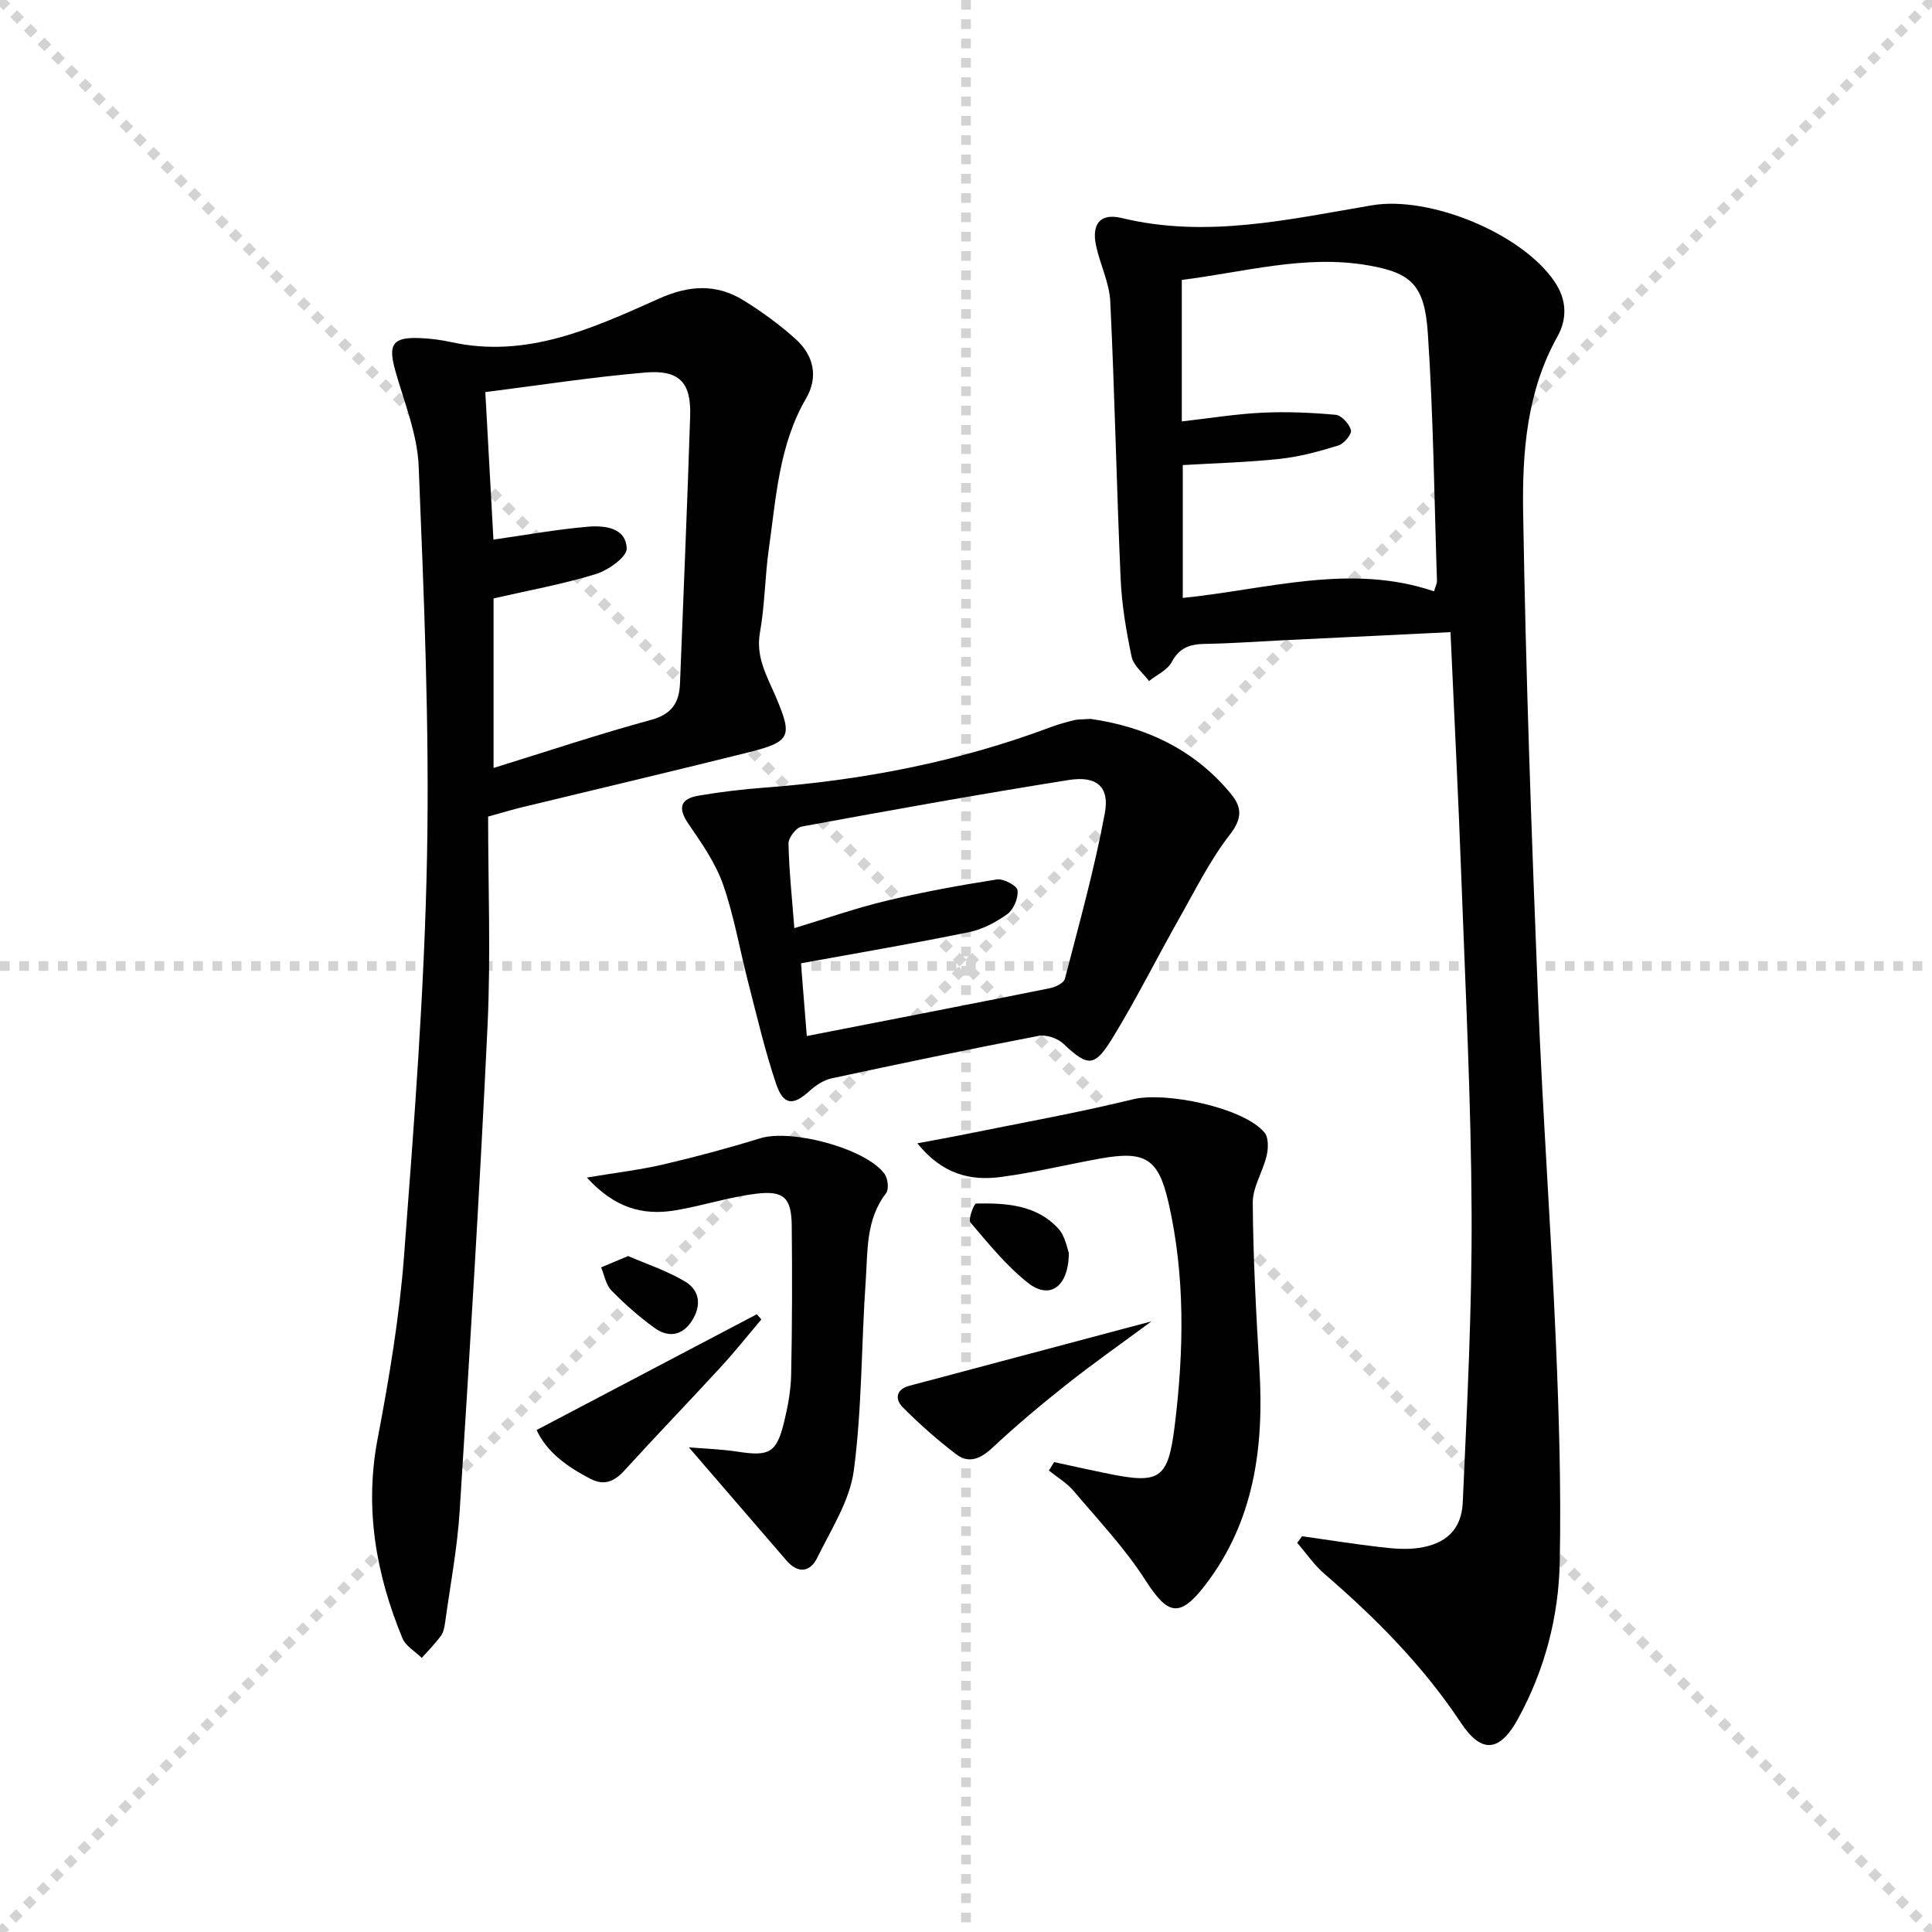 <svg enable-background="new 0 0 400 400" viewBox="0 0 400 400" xmlns="http://www.w3.org/2000/svg"><g stroke="lightgray" stroke-dasharray="1,1" stroke-width="1" transform="scale(2, 2)"><line x1="0" y1="0" x2="200" y2="200"></line><line x1="200" y1="0" x2="0" y2="200"></line><line x1="100" y1="0" x2="100" y2="200"></line><line x1="0" y1="100" x2="200" y2="100"></line></g><g fill="#010102"><path d="m269.58 318.06c5.37.76 10.72 1.61 16.1 2.24 2.62.31 5.35.56 7.94.2 5.68-.8 8.97-3.75 9.23-9.45.89-19.93 1.92-39.89 1.83-59.83-.1-22.95-1.25-45.9-2.1-68.85-.62-16.93-1.48-33.84-2.27-51.49-11.78.57-23.34 1.12-34.9 1.69-5.32.26-10.63.66-15.95.74-3.09.05-5.28.78-6.88 3.78-.89 1.66-3.08 2.63-4.69 3.91-1.25-1.67-3.21-3.18-3.6-5.03-1.13-5.34-2.04-10.79-2.28-16.23-.84-19.11-1.22-38.23-2.14-57.33-.19-3.88-2.11-7.65-2.94-11.54-.97-4.53.89-6.8 5.31-5.73 17.59 4.26 34.7.25 51.85-2.64 11.87-2 30.99 5.76 37.8 15.86 2.48 3.67 2.63 7.61.56 11.32-6.35 11.36-7.3 23.93-7.1 36.32.54 33.59 1.76 67.18 3.09 100.76.93 23.58 2.66 47.14 3.67 70.72.66 15.29 1.12 30.61.82 45.9-.22 11.37-3.11 22.39-8.64 32.48-3.77 6.88-7.54 7.29-11.81.85-7.82-11.79-17.6-21.66-28.23-30.82-2.15-1.85-3.8-4.29-5.68-6.46.33-.47.67-.92 1.01-1.37zm27.32-195.63c.35-1.19.62-1.65.61-2.11-.56-17.1-.75-34.24-1.89-51.3-.67-10-3.38-12.52-12.36-14.08-13.06-2.28-25.67 1.42-38.58 3.01v29.3c5.72-.65 11.11-1.53 16.54-1.8 5.09-.25 10.23-.03 15.31.43 1.21.11 2.85 1.9 3.17 3.19.21.83-1.45 2.8-2.61 3.16-3.91 1.21-7.93 2.32-11.99 2.76-6.71.73-13.49.9-20.22 1.3v27.51c17.67-1.81 34.72-7.25 52.02-1.37z"/><path d="m101.06 169.06c0 14.23.56 28.7-.11 43.1-1.58 33.53-3.65 67.05-5.77 100.55-.49 7.76-1.95 15.45-3.02 23.17-.13.97-.33 2.05-.88 2.81-1.19 1.62-2.62 3.05-3.96 4.56-1.37-1.34-3.33-2.44-4-4.07-5.48-13.28-7.89-26.88-5.13-41.34 2.39-12.53 4.51-25.19 5.47-37.9 2.09-27.51 4.22-55.06 4.75-82.63.52-26.92-.64-53.88-1.73-80.8-.27-6.62-2.98-13.18-4.82-19.7-1.57-5.54-.6-7.06 5.15-6.81 2.15.09 4.31.37 6.41.83 15.7 3.46 29.41-2.92 43.03-9.01 6.21-2.78 11.87-3.12 17.53.39 3.79 2.35 7.46 5.02 10.77 8.01 3.71 3.35 4.73 7.81 2.15 12.25-5.64 9.68-6.21 20.54-7.72 31.17-.82 5.74-.82 11.62-1.84 17.32-.91 5.08 1.45 9 3.25 13.23 3.58 8.42 3.18 9.38-6.04 11.68-15.45 3.85-30.95 7.5-46.42 11.25-1.94.46-3.81 1.04-7.07 1.94zm1.13-10.06c11.08-3.43 21.77-7.01 32.62-9.96 4.35-1.19 5.83-3.62 5.98-7.61.71-18.43 1.51-36.86 2.1-55.3.22-6.95-2.23-9.6-9.29-9-11.02.93-21.96 2.64-33.12 4.05.58 10.59 1.14 20.62 1.68 30.54 6.81-.97 13.17-2.13 19.58-2.67 3.43-.29 7.88.19 8.01 4.52.05 1.75-3.84 4.51-6.4 5.29-6.91 2.11-14.06 3.41-21.16 5.03z"/><path d="m225.79 148.84c11.01 1.57 21.43 6.13 29.18 15.67 2.15 2.64 2.23 4.99-.32 8.26-4.14 5.32-7.18 11.51-10.53 17.42-4.65 8.23-8.87 16.71-13.81 24.76-3.76 6.12-5.1 5.88-10.18 1.12-1.2-1.12-3.55-1.91-5.13-1.6-14.32 2.75-28.6 5.73-42.86 8.8-1.65.36-3.29 1.47-4.58 2.64-3.34 3.03-5.36 2.96-6.87-1.5-2.33-6.88-3.97-14-5.79-21.05-1.75-6.74-2.9-13.67-5.19-20.21-1.56-4.44-4.38-8.52-7.09-12.45-2.28-3.3-1.93-5.29 2.02-5.97 4.56-.78 9.18-1.33 13.79-1.67 20.28-1.53 40.06-5.36 59.15-12.53 1.55-.58 3.16-1.02 4.76-1.41.8-.22 1.66-.16 3.45-.28zm-61.33 43.32c6.72-2.03 12.82-4.18 19.08-5.67 7.54-1.81 15.19-3.21 22.86-4.41 1.36-.21 4.15 1.28 4.27 2.24.2 1.58-.8 3.98-2.1 4.92-2.36 1.72-5.19 3.19-8.03 3.77-11.29 2.31-22.67 4.24-34.71 6.43.38 4.7.82 10.22 1.21 15.06 17.13-3.35 33.71-6.56 50.28-9.89 1.17-.23 2.92-1.06 3.15-1.94 2.95-11.38 6.13-22.74 8.27-34.29 1.03-5.52-1.71-7.8-7.45-6.89-18.49 2.94-36.93 6.26-55.35 9.65-1.12.21-2.71 2.32-2.69 3.52.12 5.65.73 11.27 1.21 17.5z"/><path d="m218.25 302.71c3.42.74 6.83 1.5 10.25 2.21 11.59 2.42 13.32 1.65 14.73-9.89 1.88-15.36 2.18-30.82-1.31-46.07-2.09-9.12-4.79-10.77-14.16-9.09-6.85 1.23-13.63 2.9-20.52 3.81-6.28.84-12.11-.52-17.32-6.97 3.73-.7 6.49-1.18 9.25-1.74 11.82-2.41 23.72-4.51 35.43-7.38 6.63-1.62 22.82 1.67 27.2 6.89.86 1.02.8 3.26.45 4.77-.77 3.32-2.91 6.53-2.88 9.78.08 11.45.7 22.91 1.38 34.35.97 16.17-1.05 31.59-11.26 44.84-5.31 6.89-7.75 6.09-12.33-1.04-4.24-6.61-9.74-12.43-14.84-18.46-1.42-1.68-3.42-2.86-5.16-4.26.37-.59.73-1.17 1.09-1.75z"/><path d="m121.51 243.8c6.18-1.04 11.06-1.6 15.81-2.71 6.76-1.58 13.49-3.39 20.12-5.43 6.43-1.98 21.9 2.13 25.71 7.4.69.96.92 3.18.3 3.99-4.22 5.45-3.78 11.93-4.21 18.13-.92 13.08-.75 26.27-2.46 39.23-.83 6.28-4.7 12.23-7.59 18.13-1.46 2.97-3.98 3.32-6.36.55-6.64-7.71-13.29-15.41-20.21-23.43 2.99.25 6.61.36 10.16.9 6.49 1 7.99.25 9.55-6.12.79-3.21 1.4-6.53 1.47-9.82.21-10.28.23-20.57.12-30.85-.06-5.73-1.59-7.32-7.3-6.63-5.72.69-11.29 2.55-16.99 3.48-6.56 1.05-12.38-.51-18.12-6.82z"/><path d="m238.4 273.57c-6.4 4.73-12.07 8.71-17.49 13-5.31 4.2-10.52 8.57-15.46 13.19-2.42 2.27-4.86 3.31-7.45 1.35-3.92-2.96-7.62-6.26-11.09-9.74-1.65-1.66-1.45-3.71 1.37-4.46 16.23-4.33 32.46-8.64 50.12-13.34z"/><path d="m157.63 273.17c-2.76 3.26-5.42 6.61-8.3 9.75-6.64 7.23-13.46 14.3-20.08 21.56-2.08 2.28-4.18 3.16-7.02 1.69-4.78-2.48-9.02-5.5-11.13-10.1 15.41-8.1 30.5-16.03 45.59-23.97.32.36.63.72.94 1.07z"/><path d="m221.3 259.4c-.07 7.14-4.02 9.71-8.45 6.22-4.49-3.54-8.19-8.13-11.93-12.52-.51-.6.71-3.91 1.17-3.92 6.2-.12 12.48.24 17.03 5.19 1.44 1.57 1.81 4.12 2.18 5.03z"/><path d="m130.04 260.05c3.79 1.64 7.99 3.03 11.73 5.23 3.15 1.85 3.5 5.05 1.47 8.2-2.02 3.12-4.91 3.48-7.7 1.47-3.2-2.3-6.19-4.96-8.95-7.77-1.15-1.17-1.45-3.16-2.14-4.78 1.57-.67 3.16-1.33 5.59-2.35z"/></g></svg>